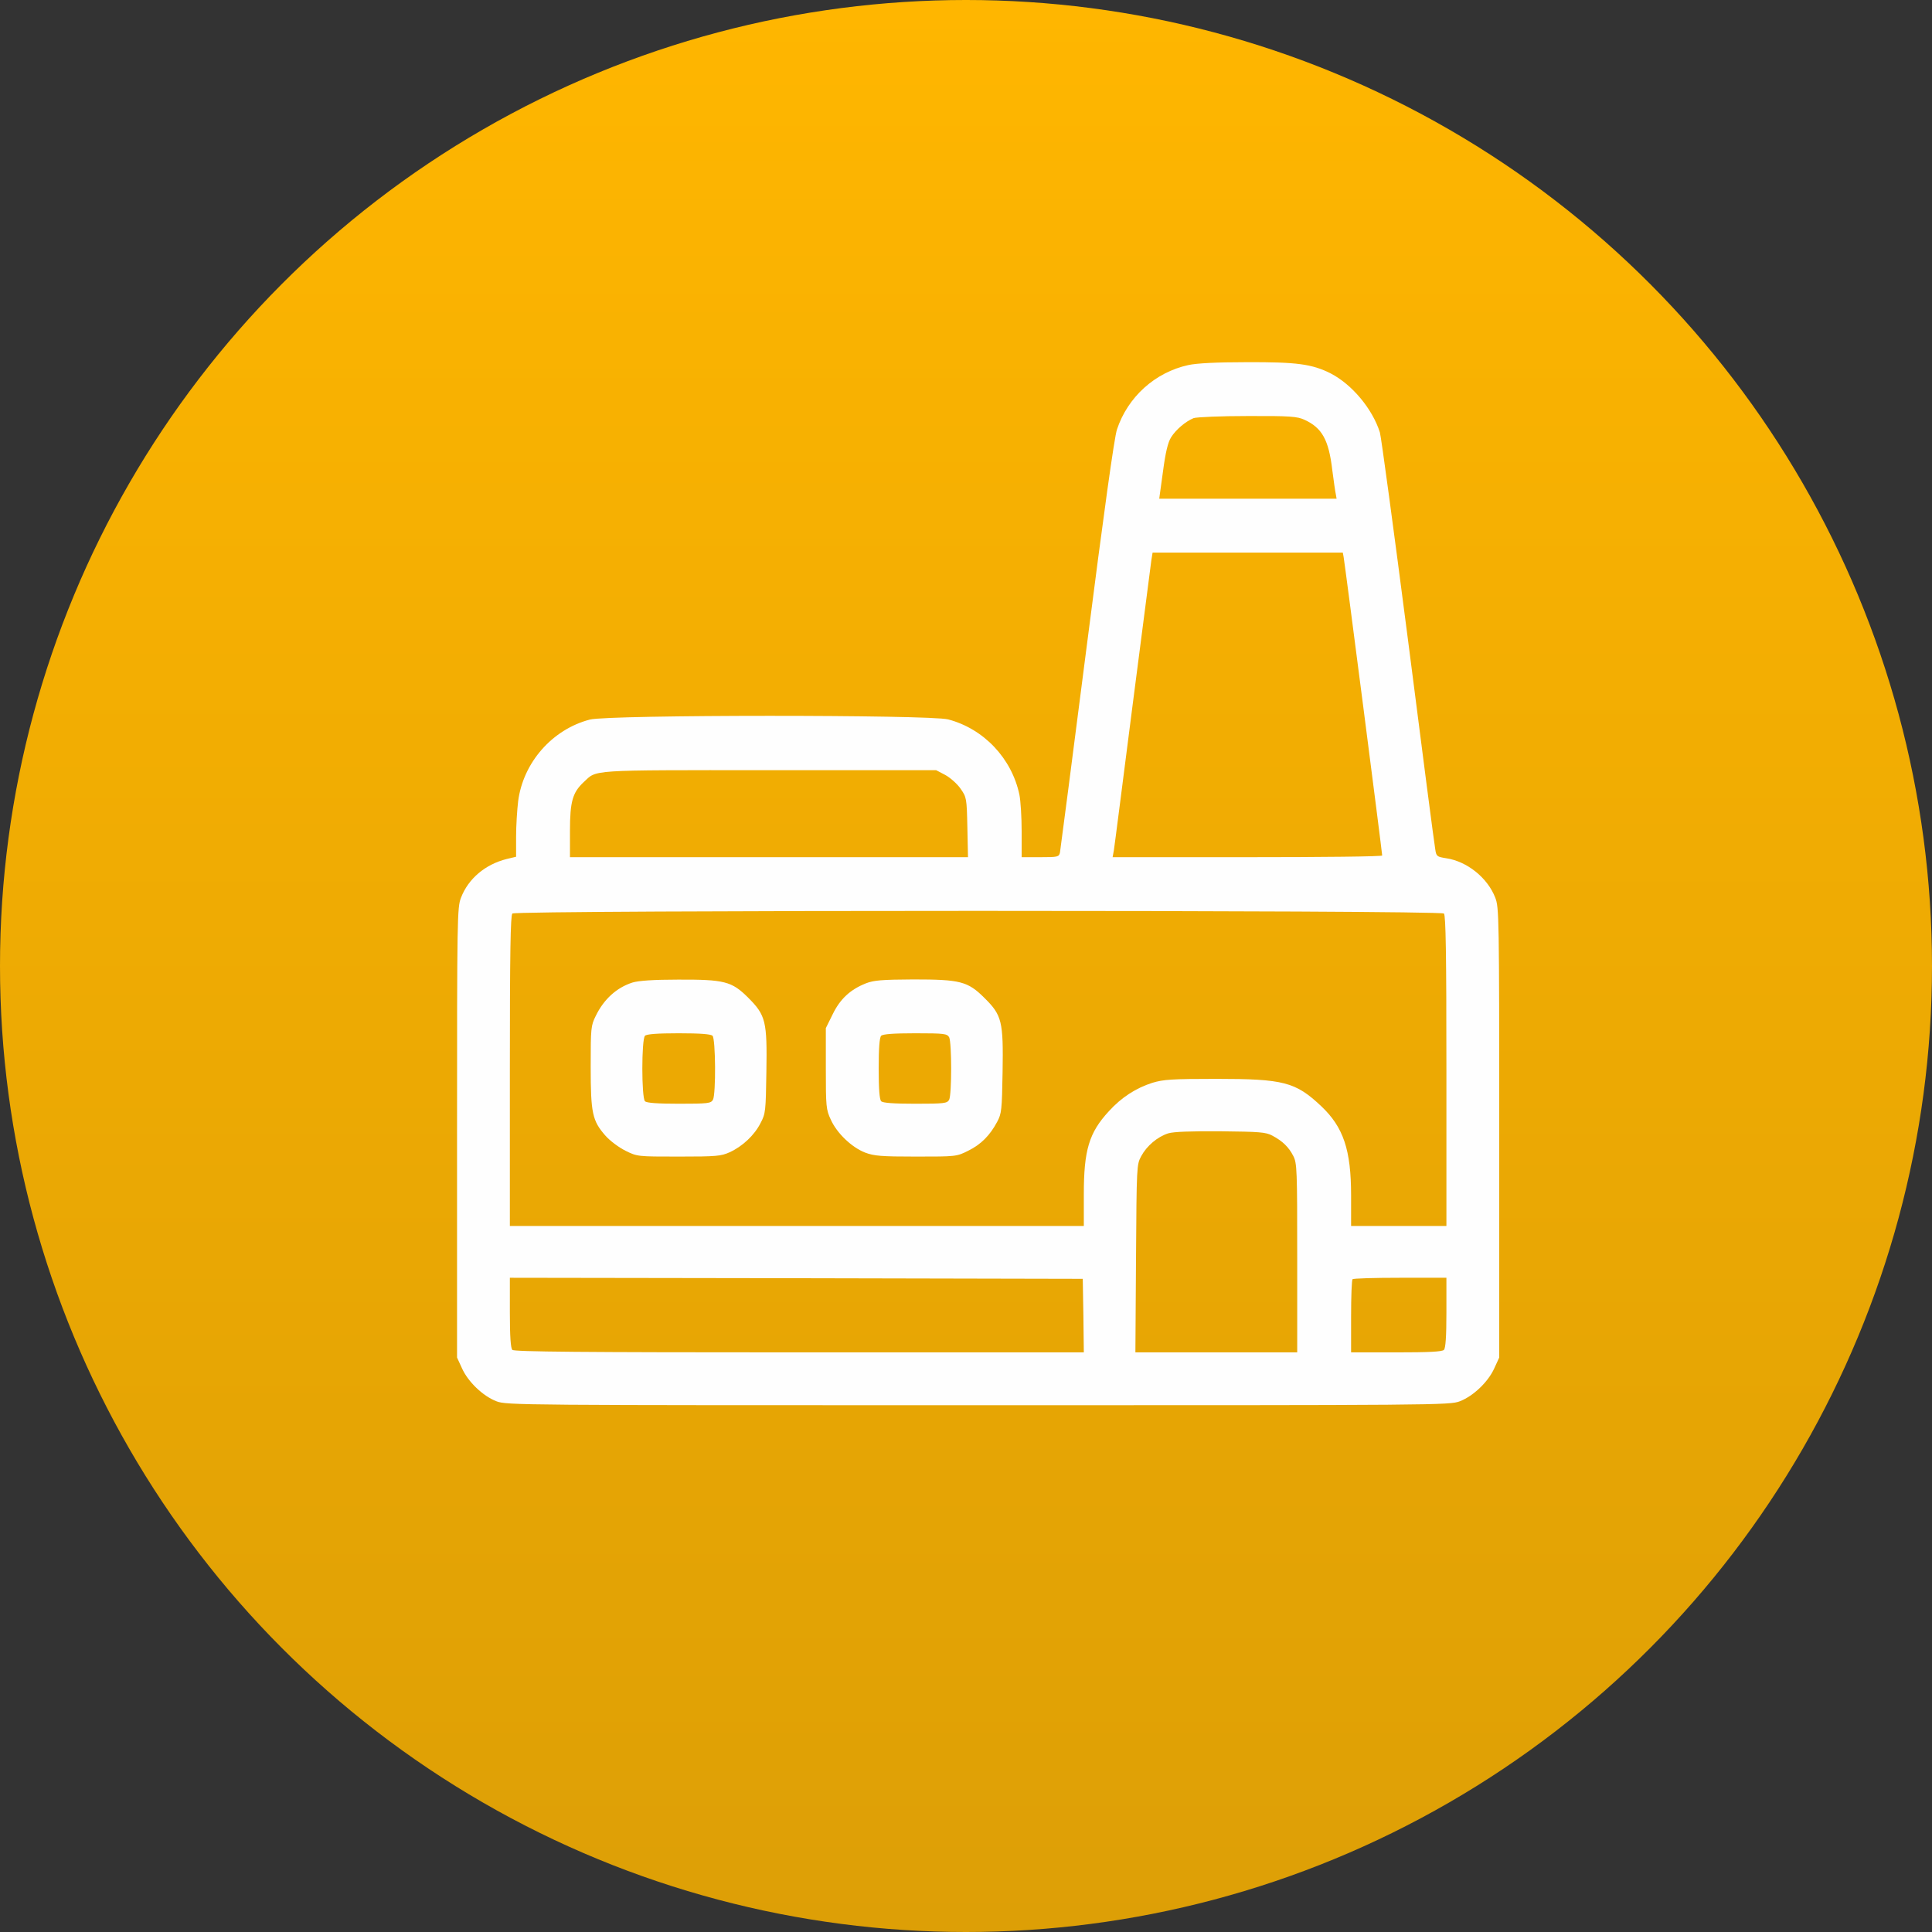 <?xml version="1.0" encoding="UTF-8"?> <svg xmlns="http://www.w3.org/2000/svg" width="62" height="62" viewBox="0 0 62 62" fill="none"><rect x="0" y="0" width="62" height="62" fill="#333333" stroke="none"/><circle cx="31" cy="31" r="31" fill="url(#paint0_linear_28_976)"></circle><path d="M38.132 11.716C37.068 11.948 36.19 12.74 35.844 13.784C35.758 14.043 35.426 16.43 34.88 20.692C34.422 24.276 34.029 27.275 34.016 27.355C33.983 27.501 33.95 27.508 33.384 27.508H32.786V26.676C32.786 26.224 32.753 25.692 32.713 25.499C32.467 24.336 31.569 23.385 30.425 23.086C29.827 22.933 19.534 22.933 18.929 23.092C17.725 23.405 16.788 24.469 16.628 25.712C16.595 25.985 16.562 26.497 16.562 26.849V27.494L16.256 27.567C15.571 27.74 15.026 28.199 14.793 28.811C14.673 29.123 14.667 29.416 14.667 36.351V43.565L14.826 43.911C15.019 44.343 15.498 44.802 15.93 44.968C16.256 45.095 16.642 45.095 31.39 45.095C46.138 45.095 46.523 45.095 46.849 44.968C47.281 44.802 47.76 44.343 47.953 43.911L48.112 43.565V36.351C48.112 29.416 48.106 29.123 47.986 28.811C47.74 28.172 47.082 27.64 46.404 27.541C46.111 27.494 46.091 27.481 46.058 27.248C46.031 27.115 45.639 24.103 45.187 20.559C44.728 17.008 44.322 14.003 44.282 13.877C44.043 13.119 43.385 12.334 42.7 11.982C42.102 11.682 41.616 11.616 40 11.623C39.05 11.623 38.398 11.656 38.132 11.716ZM41.862 13.471C42.427 13.73 42.64 14.116 42.753 15.073C42.8 15.419 42.846 15.772 42.866 15.851L42.893 16.004H40.047H37.201L37.321 15.133C37.401 14.522 37.48 14.196 37.58 14.036C37.733 13.79 38.045 13.524 38.305 13.418C38.398 13.385 39.169 13.351 40.034 13.351C41.417 13.345 41.629 13.365 41.862 13.471ZM43.119 17.879C43.152 18.032 44.356 27.361 44.356 27.454C44.356 27.488 42.407 27.508 40.034 27.508H35.705L35.745 27.288C35.765 27.175 36.031 25.087 36.343 22.654C36.656 20.22 36.928 18.119 36.948 17.979L36.988 17.733H40.04H43.092L43.119 17.879ZM30.332 24.868C30.492 24.954 30.718 25.154 30.824 25.307C31.017 25.586 31.024 25.606 31.044 26.55L31.064 27.508H24.68H18.291V26.656C18.291 25.719 18.377 25.433 18.729 25.101C19.168 24.695 18.823 24.715 24.68 24.715H30.04L30.332 24.868ZM46.337 29.316C46.397 29.376 46.417 30.593 46.417 34.37V39.343H44.888H43.358V38.359C43.358 36.903 43.112 36.172 42.401 35.5C41.576 34.722 41.197 34.622 39.029 34.622C37.6 34.622 37.334 34.642 36.982 34.748C36.456 34.915 35.991 35.214 35.585 35.66C34.947 36.351 34.781 36.91 34.781 38.326V39.343H25.572H16.362V34.37C16.362 30.593 16.382 29.376 16.442 29.316C16.555 29.203 46.224 29.203 46.337 29.316ZM40.831 36.444C41.157 36.617 41.357 36.81 41.503 37.096C41.623 37.328 41.629 37.528 41.629 40.374V43.399H39.029H36.436L36.456 40.387C36.476 37.415 36.476 37.375 36.623 37.102C36.802 36.77 37.141 36.484 37.487 36.371C37.66 36.318 38.198 36.298 39.169 36.304C40.419 36.318 40.625 36.331 40.831 36.444ZM34.767 42.216L34.781 43.399H25.651C18.636 43.399 16.502 43.379 16.442 43.319C16.389 43.266 16.362 42.901 16.362 42.123V41.005L25.558 41.019L34.747 41.039L34.767 42.216ZM46.417 42.123C46.417 42.901 46.39 43.266 46.337 43.319C46.277 43.379 45.845 43.399 44.808 43.399H43.358V42.249C43.358 41.611 43.378 41.072 43.405 41.052C43.425 41.025 44.116 41.005 44.934 41.005H46.417V42.123Z" fill="#FEFEFE"></path><path d="M20.299 31.53C19.794 31.69 19.381 32.062 19.122 32.594C18.962 32.913 18.956 32.987 18.956 34.23C18.956 35.726 19.009 35.965 19.428 36.444C19.574 36.61 19.86 36.823 20.073 36.929C20.452 37.116 20.459 37.116 21.782 37.116C22.999 37.116 23.138 37.102 23.418 36.976C23.836 36.783 24.215 36.424 24.408 36.038C24.568 35.739 24.575 35.653 24.594 34.403C24.621 32.774 24.575 32.581 24.009 32.016C23.484 31.491 23.245 31.431 21.755 31.437C20.977 31.437 20.492 31.471 20.299 31.53ZM22.866 33.239C22.965 33.339 22.979 35.108 22.879 35.294C22.812 35.407 22.726 35.42 21.795 35.42C21.09 35.42 20.751 35.394 20.698 35.34C20.585 35.227 20.585 33.352 20.698 33.239C20.751 33.186 21.09 33.159 21.782 33.159C22.473 33.159 22.812 33.186 22.866 33.239Z" fill="#FEFEFE"></path><path d="M27.786 31.557C27.287 31.756 26.961 32.056 26.722 32.548L26.502 32.993V34.29C26.502 35.507 26.509 35.606 26.662 35.932C26.855 36.364 27.334 36.823 27.766 36.989C28.052 37.096 28.278 37.116 29.395 37.116C30.678 37.116 30.698 37.116 31.07 36.929C31.476 36.73 31.769 36.438 32.001 35.999C32.141 35.739 32.154 35.62 32.174 34.403C32.201 32.78 32.154 32.581 31.596 32.029C31.057 31.491 30.818 31.431 29.302 31.431C28.298 31.437 28.045 31.457 27.786 31.557ZM30.459 33.286C30.545 33.459 30.545 35.121 30.459 35.294C30.392 35.407 30.306 35.42 29.375 35.42C28.67 35.42 28.331 35.394 28.278 35.34C28.225 35.287 28.198 34.955 28.198 34.29C28.198 33.625 28.225 33.292 28.278 33.239C28.331 33.186 28.67 33.159 29.375 33.159C30.306 33.159 30.392 33.173 30.459 33.286Z" fill="#FEFEFE"></path><defs><linearGradient id="paint0_linear_28_976" x1="31" y1="0" x2="31" y2="62" gradientUnits="userSpaceOnUse"><stop stop-color="#FFB600"></stop><stop offset="1" stop-color="#DD9F06"></stop></linearGradient></defs></svg> 